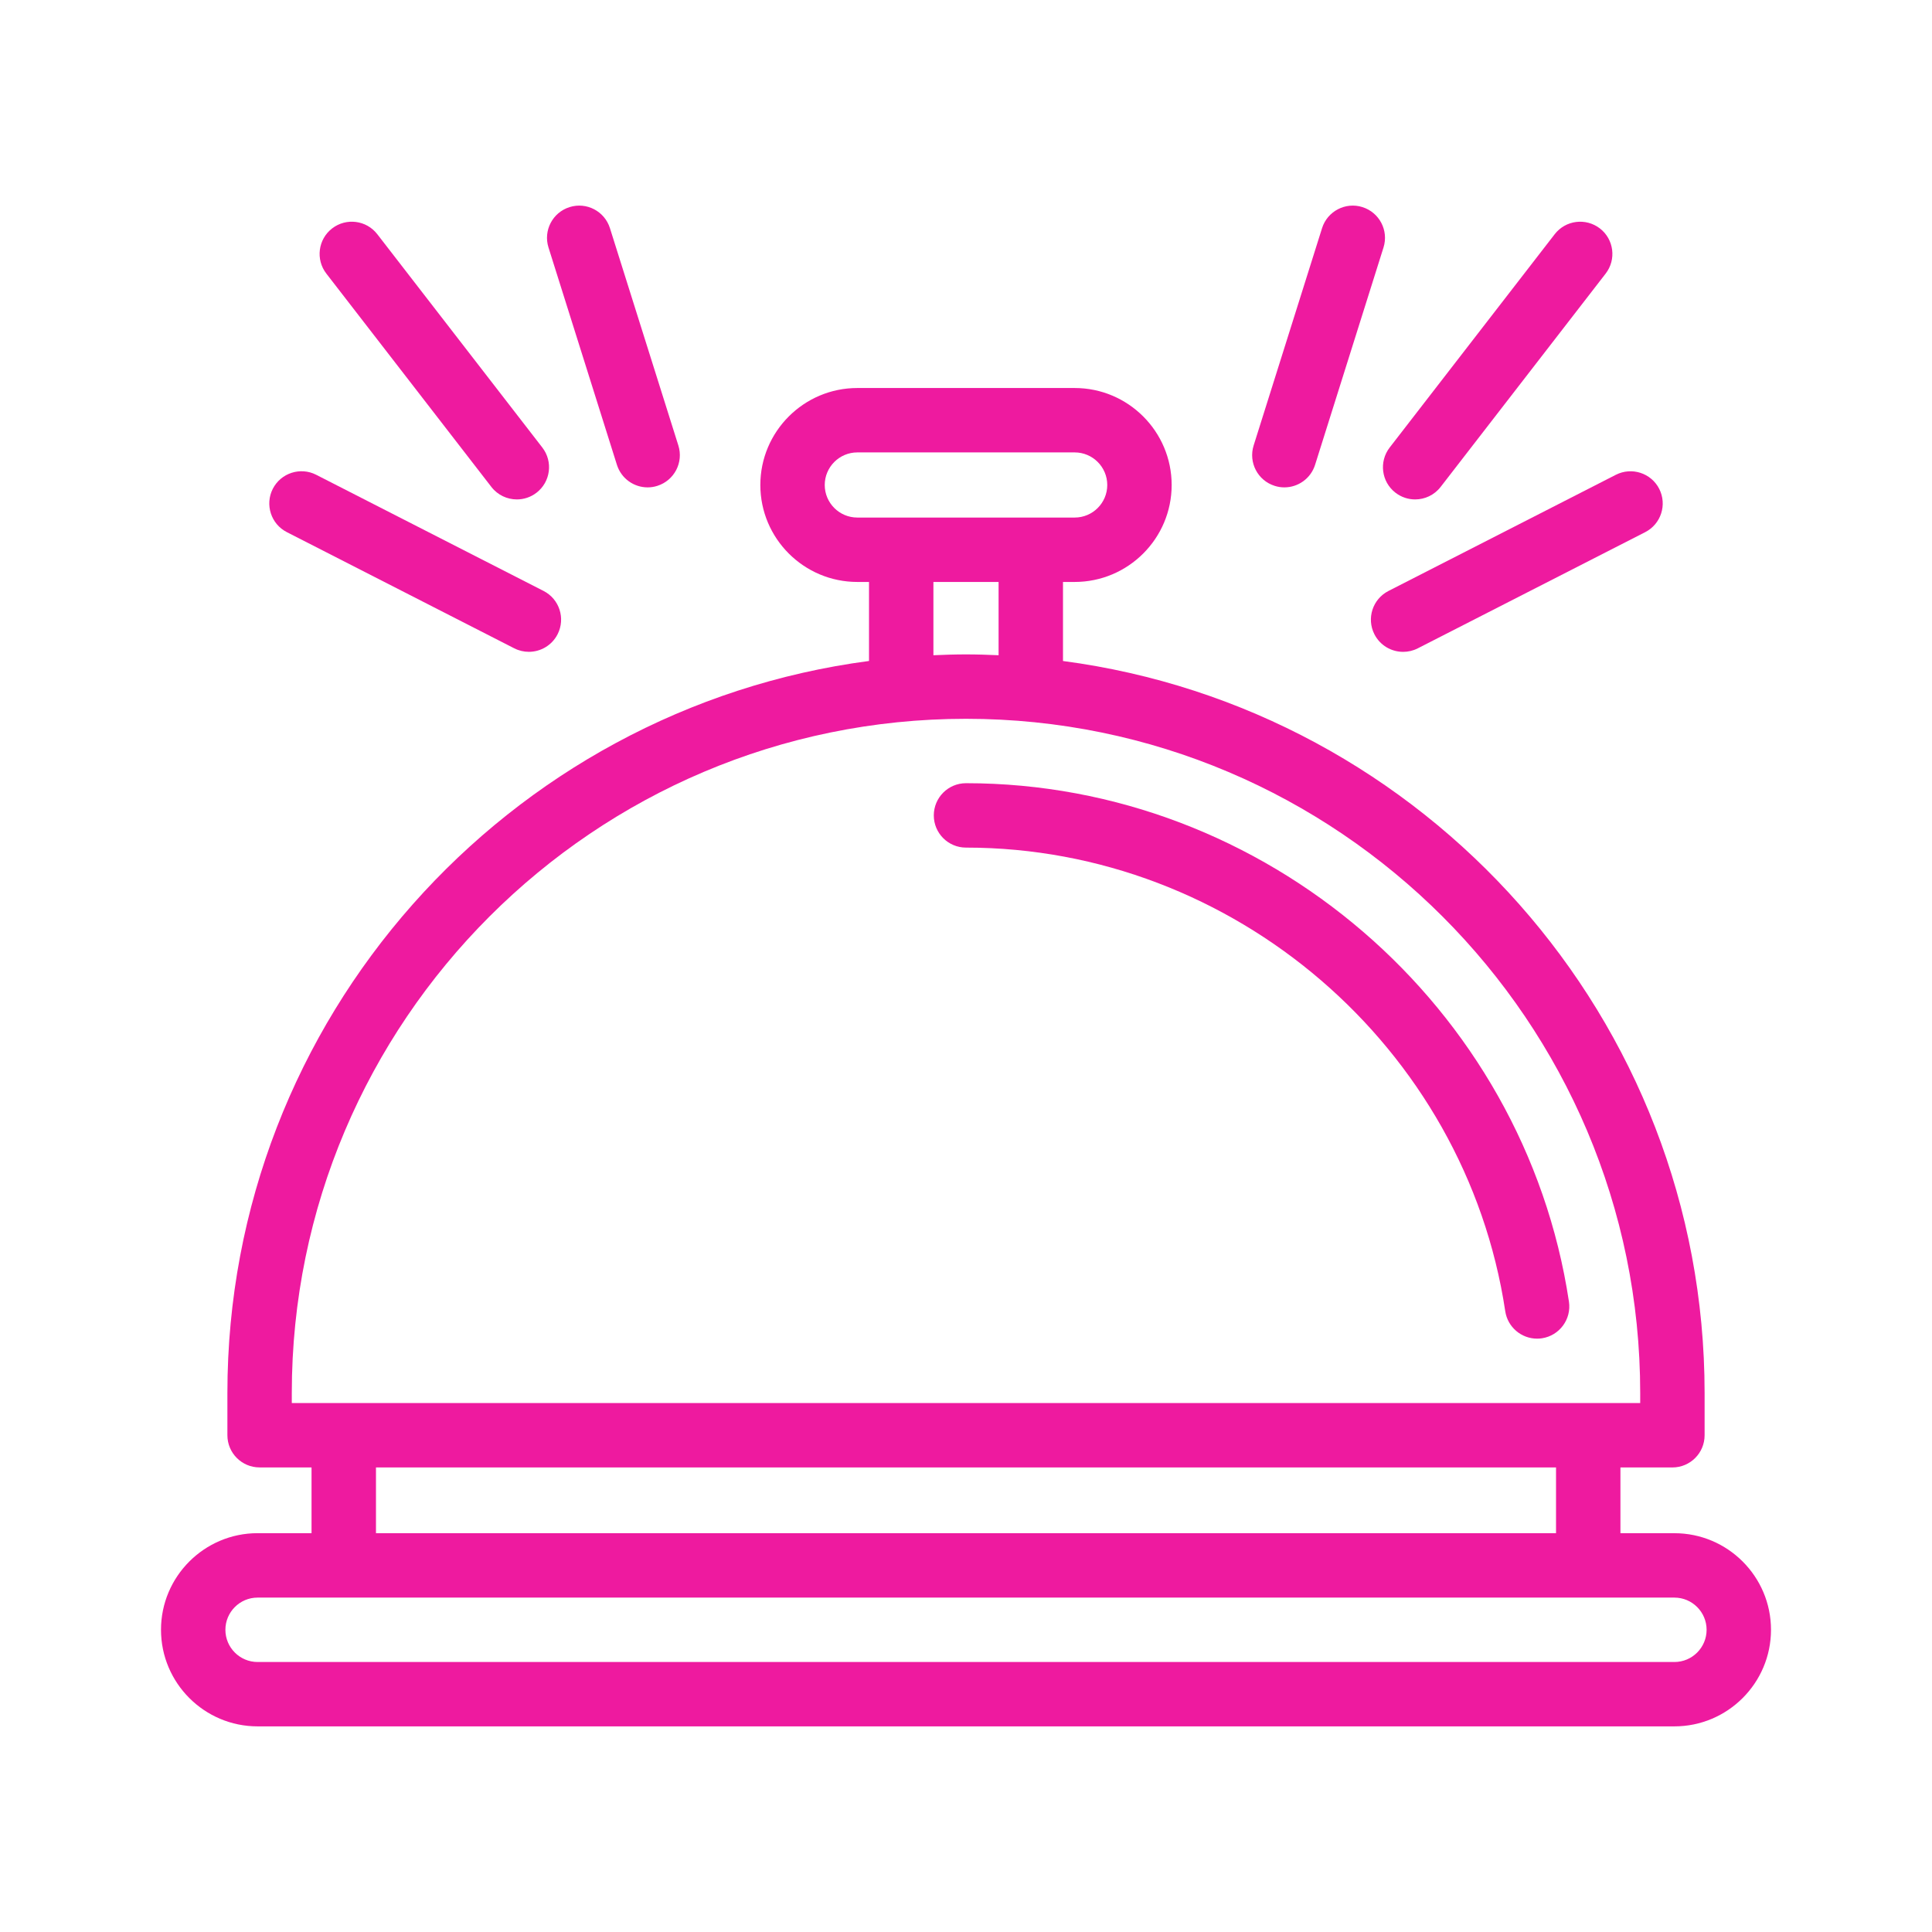 <svg height='100px' width='100px'  fill="#ee1a9f" xmlns="http://www.w3.org/2000/svg" xmlns:xlink="http://www.w3.org/1999/xlink" version="1.1" x="0px" y="0px" viewBox="0 0 60 60" style="enable-background:new 0 0 60 60;" xml:space="preserve">
<path d="M30,26.323c8.309,0,15.509,6.19,16.747,14.399  c0.075,0.495,0.502,0.851,0.988,0.851c0.05,0,0.1-0.003,0.15-0.011  c0.546-0.083,0.922-0.592,0.84-1.138C47.34,31.245,39.29,24.323,30,24.323  c-0.553,0-1,0.448-1,1S29.447,26.323,30,26.323z"></path>
<path d="M42.684,19.699c0.177,0.346,0.527,0.545,0.892,0.545  c0.153,0,0.309-0.035,0.454-0.109l7.062-3.608  c0.492-0.251,0.687-0.854,0.436-1.346s-0.854-0.686-1.346-0.436l-7.062,3.608  C42.627,18.605,42.433,19.207,42.684,19.699z"></path>
<path d="M39.587,15.089c0.1,0.032,0.2,0.047,0.3,0.047  c0.425,0,0.819-0.273,0.954-0.7l2.125-6.75c0.166-0.527-0.127-1.088-0.654-1.254  c-0.523-0.167-1.088,0.126-1.254,0.653l-2.125,6.75  C38.767,14.362,39.06,14.924,39.587,15.089z"></path>
<path d="M43.337,15.301c0.183,0.141,0.397,0.209,0.611,0.209  c0.299,0,0.595-0.133,0.792-0.388l5.125-6.625c0.338-0.437,0.258-1.065-0.179-1.403  c-0.438-0.336-1.064-0.258-1.403,0.179l-5.125,6.625  C42.82,14.336,42.9,14.964,43.337,15.301z"></path>
<path d="M8.908,16.526l7.062,3.608c0.146,0.074,0.301,0.109,0.454,0.109  c0.364,0,0.715-0.199,0.892-0.545c0.251-0.492,0.057-1.094-0.436-1.346  l-7.062-3.608c-0.49-0.25-1.094-0.056-1.346,0.436  C8.222,15.672,8.416,16.275,8.908,16.526z"></path>
<path d="M19.159,14.436c0.135,0.427,0.528,0.7,0.954,0.7  c0.1,0,0.2-0.015,0.3-0.047c0.527-0.166,0.82-0.727,0.654-1.254l-2.125-6.75  c-0.166-0.526-0.727-0.82-1.254-0.653c-0.527,0.166-0.82,0.727-0.654,1.254  L19.159,14.436z"></path>
<path d="M15.26,15.122c0.197,0.255,0.493,0.388,0.792,0.388  c0.214,0,0.429-0.068,0.611-0.209c0.437-0.338,0.517-0.966,0.179-1.403l-5.125-6.625  c-0.338-0.437-0.966-0.516-1.403-0.179C9.877,7.432,9.797,8.06,10.135,8.497  L15.26,15.122z"></path>
<path d="M52,47.615h-1.676V45.573H51.938c0.553,0,1-0.448,1-1v-1.312  c0-11.627-8.697-21.253-19.926-22.733V18.073H33.375c1.661,0,3.012-1.351,3.012-3.011  c0-1.661-1.351-3.012-3.012-3.012h-6.75c-1.661,0-3.012,1.351-3.012,3.012  c0,1.66,1.351,3.011,3.012,3.011h0.363v2.454  C15.76,22.007,7.062,31.634,7.062,43.26v1.312c0,0.552,0.447,1,1,1h1.613v2.042H8  c-1.654,0-3,1.346-3,3s1.346,3,3,3h44c1.654,0,3-1.346,3-3S53.654,47.615,52,47.615z   M26.625,16.073c-0.558,0-1.012-0.454-1.012-1.011s0.454-1.012,1.012-1.012h6.75  c0.558,0,1.012,0.454,1.012,1.012S33.933,16.073,33.375,16.073h-1.363h-4.023H26.625z   M31.012,18.073v2.276C30.676,20.334,30.339,20.323,30,20.323  s-0.676,0.011-1.012,0.026V18.073H31.012z M9.062,43.573v-0.312  c0-11.545,9.393-20.938,20.938-20.938s20.938,9.393,20.938,20.938v0.312h-1.613H10.676H9.062z   M48.324,45.573v2.042H11.676V45.573H48.324z M52,51.615H8c-0.552,0-1-0.449-1-1s0.448-1,1-1  h2.676h38.648H52c0.552,0,1,0.449,1,1S52.552,51.615,52,51.615z"></path>
</svg>